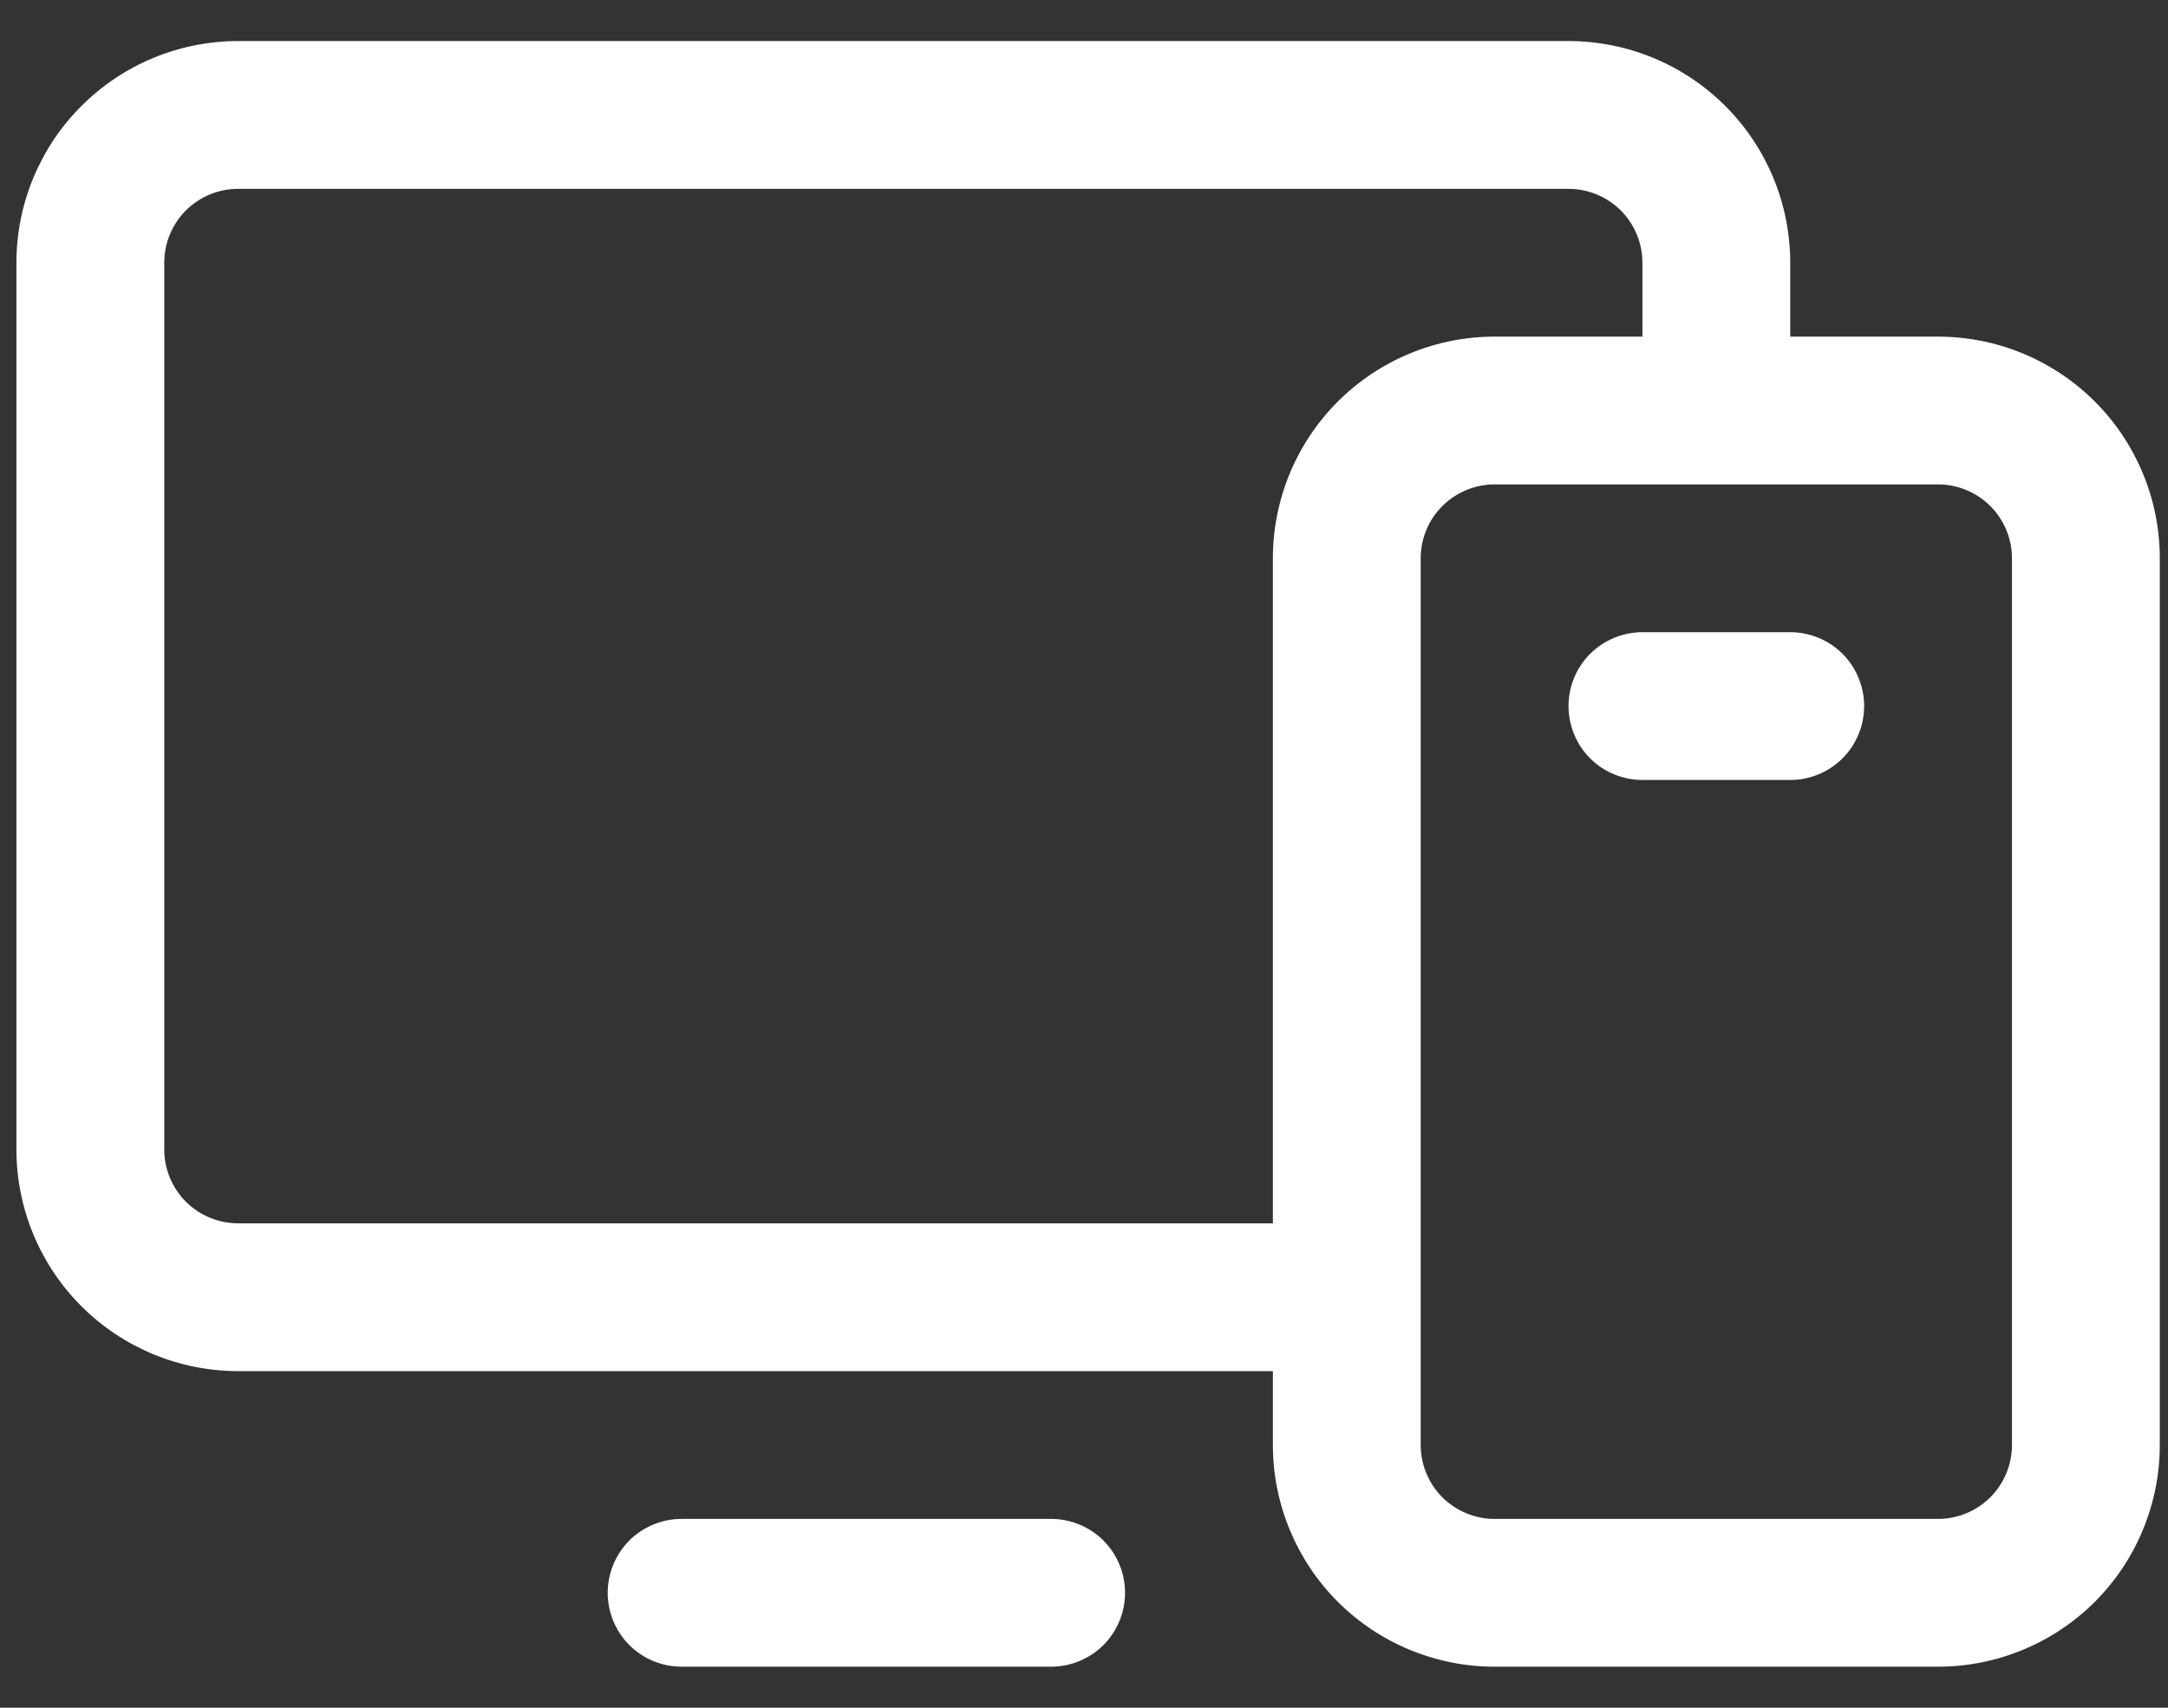 <svg width="33" height="26" viewBox="0 0 33 26" fill="none" xmlns="http://www.w3.org/2000/svg">
<rect x="0" y="0" width="33" height="26" fill="#333333" stroke="none"/>
<path d="M29.5 5.125H27.25V4C27.25 3.105 26.894 2.246 26.262 1.614C25.629 0.981 24.77 0.625 23.875 0.625H3.625C2.73 0.625 1.871 0.981 1.239 1.614C0.606 2.246 0.25 3.105 0.25 4V17.5C0.25 18.395 0.606 19.254 1.239 19.887C1.871 20.519 2.73 20.875 3.625 20.875H19.375V22C19.375 22.895 19.731 23.754 20.363 24.387C20.996 25.019 21.855 25.375 22.75 25.375H29.5C30.395 25.375 31.254 25.019 31.887 24.387C32.519 23.754 32.875 22.895 32.875 22V8.5C32.875 7.605 32.519 6.746 31.887 6.114C31.254 5.481 30.395 5.125 29.5 5.125ZM3.625 18.625C3.327 18.625 3.04 18.506 2.829 18.296C2.619 18.084 2.5 17.798 2.5 17.5V4C2.5 3.702 2.619 3.415 2.829 3.204C3.04 2.994 3.327 2.875 3.625 2.875H23.875C24.173 2.875 24.459 2.994 24.671 3.204C24.881 3.415 25 3.702 25 4V5.125H22.75C21.855 5.125 20.996 5.481 20.363 6.114C19.731 6.746 19.375 7.605 19.375 8.5V18.625H3.625ZM30.625 22C30.625 22.298 30.506 22.584 30.296 22.796C30.084 23.006 29.798 23.125 29.5 23.125H22.75C22.452 23.125 22.166 23.006 21.954 22.796C21.744 22.584 21.625 22.298 21.625 22V8.5C21.625 8.202 21.744 7.915 21.954 7.705C22.166 7.494 22.452 7.375 22.75 7.375H29.5C29.798 7.375 30.084 7.494 30.296 7.705C30.506 7.915 30.625 8.202 30.625 8.5V22ZM17.125 24.25C17.125 24.548 17.006 24.834 16.796 25.046C16.584 25.256 16.298 25.375 16 25.375H10.375C10.077 25.375 9.79 25.256 9.579 25.046C9.369 24.834 9.25 24.548 9.25 24.25C9.25 23.952 9.369 23.666 9.579 23.454C9.79 23.244 10.077 23.125 10.375 23.125H16C16.298 23.125 16.584 23.244 16.796 23.454C17.006 23.666 17.125 23.952 17.125 24.25ZM28.375 10.75C28.375 11.048 28.256 11.335 28.046 11.546C27.834 11.757 27.548 11.875 27.25 11.875H25C24.702 11.875 24.416 11.757 24.204 11.546C23.994 11.335 23.875 11.048 23.875 10.75C23.875 10.452 23.994 10.165 24.204 9.954C24.416 9.744 24.702 9.625 25 9.625H27.25C27.548 9.625 27.834 9.744 28.046 9.954C28.256 10.165 28.375 10.452 28.375 10.75Z" fill="white"/>
</svg>
